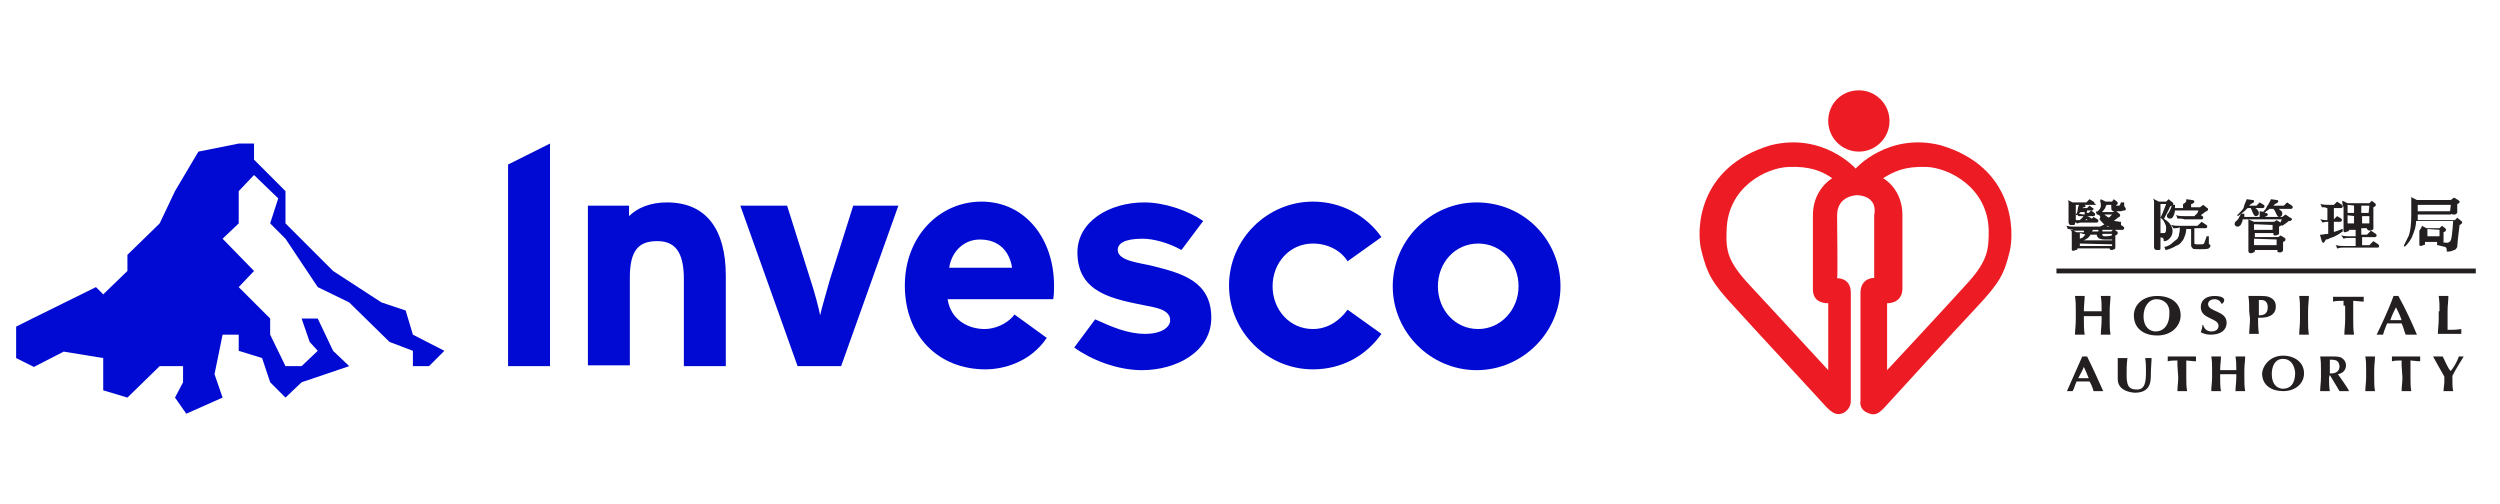 <?xml version="1.0" encoding="utf-8"?>
<!-- Generator: Adobe Illustrator 25.0.1, SVG Export Plug-In . SVG Version: 6.00 Build 0)  -->
<svg version="1.1" id="Layer_1" xmlns="http://www.w3.org/2000/svg" xmlns:xlink="http://www.w3.org/1999/xlink" x="0px" y="0px"
	 viewBox="0 0 310 62.5" style="enable-background:new 0 0 310 62.5;" xml:space="preserve">
<style type="text/css">
	.st0{fill-rule:evenodd;clip-rule:evenodd;fill:#ED1C24;}
	.st1{fill:#ED1C24;}
	.st2{fill:#231F20;}
	.st3{fill:#000AD2;}
</style>
<g id="_x31_">
	<g>
		<g>
			<path class="st0" d="M230.5,11.2c2.1,0,3.8,1.7,3.8,3.8s-1.7,3.8-3.8,3.8c-2.1,0-3.8-1.7-3.8-3.8S228.3,11.2,230.5,11.2z"/>
			<path class="st1" d="M234,37.6v8.3c0,0,6.9-7.4,9.7-10.5c2.8-3,2.9-4.4,2.9-6.8c-0.1-5.4-5-7.8-7.7-7.9c-2.8-0.1-4.1,0.6-5.4,1.4
				c0,0,2.5,1.3,2.4,4.8c0,2.2,0,7.6,0,9C235.8,37.7,234,37.6,234,37.6z M224.8,35.9c0-1.3,0-6.8,0-9c-0.1-3.4,2.4-4.8,2.4-4.8
				c-1.3-0.9-2.8-1.5-5.4-1.4c-2.8,0.1-7.6,2.5-7.7,7.9c-0.1,2.5,0.1,3.8,2.9,6.8c2.8,3,9.7,10.5,9.7,10.5v-8.3
				C226.6,37.6,224.8,37.7,224.8,35.9z M230.3,24.2c0,0-2.5,0-2.5,2.5c0,1.4,0.1,7.8,0,7.8c0,0,1.7-0.1,1.7,1.8c0,1.3,0,12.5,0,13.4
				c0,0.5-0.2,1.1-0.9,1.5c-0.7,0.3-1.2,0.2-2.1-0.7c-1.9-2.1-8.5-9.2-11.4-12.4c-2.9-3.1-3.4-4.2-4.1-6.9
				c-0.7-2.5-0.6-10.5,8.6-13.2c6.5-1.6,10.5,2.9,10.5,2.9s4-4.5,10.5-2.9c9.2,2.7,9.2,10.7,8.6,13.2c-0.7,2.8-1.2,3.8-4.1,6.9
				c-2.9,3.1-9.5,10.3-11.4,12.4c-0.9,1-1.4,1-2.1,0.7c-0.8-0.3-1-1-0.9-1.5c0-0.9,0-12,0-13.4c0-1.9,1.8-1.9,1.7-1.8
				c0,0,0-6.3,0-7.8C232.9,24.2,230.3,24.2,230.3,24.2z"/>
		</g>
		<g>
			<rect x="255" y="33.3" class="st2" width="52" height="0.6"/>
			<g>
				<g>
					<path class="st2" d="M260.6,39.2c-0.4,0-0.8,0-1.1,0s-0.8,0-1.1,0v0.4c0,0.8,0,1.2,0.1,1.9c-0.2,0-0.4,0-0.6,0
						c-0.3,0-0.5,0-0.6,0c0-0.6,0.1-1.1,0.1-1.9v-1c0-0.8,0-1.2-0.1-1.9c0.2,0,0.4,0,0.6,0c0.3,0,0.5,0,0.6,0c0,0.6-0.1,1.1-0.1,1.9
						c0.3,0,0.6,0,1.1,0s0.9,0,1.1,0c0-0.8,0-1.2-0.1-1.9c0.2,0,0.4,0,0.6,0c0.3,0,0.5,0,0.6,0c0,0.6-0.1,1.1-0.1,1.9v1
						c0,0.8,0,1.2,0.1,1.9c-0.2,0-0.4,0-0.6,0c-0.3,0-0.5,0-0.6,0c0-0.6,0.1-1.1,0.1-1.9V39.2z"/>
					<path class="st2" d="M267.5,36.7c1.6,0,2.9,0.8,2.9,2.4c0,1.3-1.1,2.5-2.9,2.5c-1.6,0-2.9-0.8-2.9-2.5
						C264.6,37.8,265.7,36.7,267.5,36.7z M267.4,37.1c-1,0-1.6,1-1.6,2.1c0,1.4,0.8,1.9,1.5,1.9c0.9,0,1.7-0.7,1.7-2.2
						C269.1,37.8,268.4,37.1,267.4,37.1z"/>
					<path class="st2" d="M275.5,37.7c-0.2-0.4-0.5-0.6-0.9-0.6c-0.5,0-0.8,0.3-0.8,0.6c0,1,2.3,0.8,2.3,2.3c0,1-0.8,1.5-2,1.5
						c-0.6,0-1-0.2-1.2-0.3c0.1-0.3,0.2-0.6,0.2-0.9h0.1c0.1,0.4,0.4,0.8,1,0.8c0.6,0,0.9-0.3,0.9-0.7c0-1-2.2-0.8-2.2-2.3
						c0-1,0.8-1.4,1.7-1.4c0.6,0,1,0.1,1.2,0.4C275.8,37.3,275.8,37.5,275.5,37.7L275.5,37.7L275.5,37.7z"/>
					<path class="st2" d="M278.9,38.6c0-0.8,0-1.2-0.1-1.9c0.2,0,0.4,0,0.6,0c0.4,0,0.8,0,1,0c0.7,0,1,0.1,1.3,0.3
						c0.3,0.2,0.5,0.5,0.5,1c0,1-0.8,1.4-1.9,1.4H280c0,0.7,0,1.3,0.1,2c-0.2,0-0.4,0-0.6,0c-0.3,0-0.5,0-0.6,0
						c0-0.6,0.1-1.1,0.1-1.9L278.9,38.6L278.9,38.6z M280.4,37.2c-0.1,0-0.2,0-0.3,0c0,0.7,0,1.2,0,1.9c0.5,0,1.1-0.1,1.1-1
						C281.2,37.4,280.8,37.2,280.4,37.2z"/>
					<path class="st2" d="M285.2,38.6c0-0.8,0-1.2-0.1-1.9c0.2,0,0.4,0,0.6,0c0.3,0,0.5,0,0.6,0c0,0.6-0.1,1.1-0.1,1.9v1
						c0,0.8,0,1.2,0.1,1.9c-0.2,0-0.4,0-0.6,0c-0.3,0-0.5,0-0.6,0c0-0.6,0.1-1.1,0.1-1.9V38.6z"/>
					<path class="st2" d="M290.6,37.9c0-0.3,0-0.5,0-0.6c-0.3,0-1,0-1.3,0.1c0-0.1,0-0.2,0-0.3s0-0.2,0-0.3c0.7,0,1,0,1.9,0
						c1,0,1.2,0,1.9,0c0,0.1,0,0.2,0,0.3s0,0.2,0,0.3c-0.4,0-1-0.1-1.3-0.1c0,0.1,0,0.4,0,0.6v1.7c0,0.8,0,1.2,0.1,1.9
						c-0.2,0-0.4,0-0.6,0c-0.3,0-0.5,0-0.6,0c0-0.6,0.1-1.1,0.1-1.9v-1.7H290.6z"/>
					<path class="st2" d="M299.7,41.5c-0.3,0-0.5,0-0.7,0s-0.4,0-0.7,0c-0.2-0.5-0.3-1-0.5-1.4c-0.3,0-0.7,0-1,0s-0.5,0-0.8,0
						c-0.2,0.5-0.4,1-0.5,1.4c-0.1,0-0.2,0-0.4,0c-0.1,0-0.2,0-0.4,0c0.4-0.8,1.5-3.1,2.1-4.8c0.1,0,0.2,0,0.3,0s0.2,0,0.3,0
						C298.3,38.3,299.2,40.3,299.7,41.5z M297.8,39.7c-0.2-0.6-0.4-1-0.7-1.6c-0.3,0.6-0.5,1-0.7,1.6H297.8z"/>
					<path class="st2" d="M302.5,38.6c0-0.8,0-1.2-0.1-1.9c0.2,0,0.4,0,0.6,0c0.3,0,0.5,0,0.6,0c0,0.6-0.1,1.1-0.1,1.9v1
						c0,0.5,0,1,0,1.3c0.6,0,1.1,0,1.7-0.1c0,0.1,0,0.2,0,0.3c0,0.2,0,0.2,0,0.3c-0.3,0-0.7,0-1.3,0c-1.2,0-1.4,0-1.6,0
						c0-0.6,0.1-1.1,0.1-1.9v-0.9H302.5z"/>
				</g>
				<g>
					<path class="st2" d="M260.8,48.5c-0.2,0-0.4,0-0.6,0c-0.2,0-0.4,0-0.6,0c-0.1-0.4-0.3-0.9-0.5-1.2c-0.3,0-0.6,0-0.9,0
						c-0.2,0-0.5,0-0.7,0c-0.2,0.4-0.3,0.9-0.5,1.2c-0.1,0-0.2,0-0.3,0s-0.2,0-0.4,0c0.3-0.7,1.3-2.9,1.9-4.3c0.1,0,0.2,0,0.3,0
						c0.1,0,0.2,0,0.3,0C259.5,45.6,260.3,47.4,260.8,48.5z M259,46.9c-0.2-0.5-0.4-1-0.6-1.4c-0.2,0.5-0.5,1-0.7,1.4H259z"/>
					<path class="st2" d="M262.6,47c0-0.7,0-1,0-1.4c0-0.7,0-1,0-1.2c0.2,0,0.4,0,0.6,0c0.2,0,0.4,0,0.6,0c-0.1,0.8-0.1,1.4-0.1,2.2
						c0,1.5,0.5,1.7,1.3,1.7c1,0,1.1-1,1.1-2.2c0-0.6,0-1.1-0.1-1.7c0.1,0,0.2,0,0.4,0c0.1,0,0.2,0,0.4,0c0,0.4-0.1,1.2-0.1,2.3
						c0,1.4-0.7,2-2,2C263.5,48.6,262.6,48.1,262.6,47z"/>
					<path class="st2" d="M270,45.3c0-0.2,0-0.5,0-0.6c-0.3,0-0.9,0-1.2,0.1c0-0.1,0-0.2,0-0.3s0-0.2,0-0.3c0.6,0,1,0,1.8,0
						s1.1,0,1.7,0c0,0.1,0,0.2,0,0.3s0,0.2,0,0.3c-0.4,0-1-0.1-1.2-0.1c0,0.1,0,0.3,0,0.6v1.5c0,0.7,0,1.1,0.1,1.7
						c-0.2,0-0.3,0-0.6,0c-0.2,0-0.4,0-0.6,0c0-0.6,0.1-1,0.1-1.7L270,45.3L270,45.3z"/>
					<path class="st2" d="M277.3,46.4c-0.4,0-0.7,0-1,0s-0.7,0-1,0v0.4c0,0.7,0,1.1,0.1,1.7c-0.2,0-0.3,0-0.6,0c-0.2,0-0.4,0-0.6,0
						c0-0.6,0.1-1,0.1-1.7v-0.9c0-0.7,0-1.1-0.1-1.7c0.2,0,0.3,0,0.6,0c0.2,0,0.4,0,0.6,0c0,0.6-0.1,1-0.1,1.7c0.2,0,0.6,0,1,0
						s0.8,0,1,0c0-0.7,0-1.1-0.1-1.7c0.2,0,0.3,0,0.6,0c0.2,0,0.4,0,0.6,0c0,0.6-0.1,1-0.1,1.7v0.9c0,0.7,0,1.1,0.1,1.7
						c-0.2,0-0.3,0-0.6,0c-0.2,0-0.4,0-0.6,0c0-0.6,0.1-1,0.1-1.7V46.4z"/>
					<path class="st2" d="M283.1,44.1c1.4,0,2.6,0.8,2.6,2.2c0,1.2-1,2.2-2.6,2.2c-1.4,0-2.6-0.7-2.6-2.2
						C280.6,45.2,281.6,44.1,283.1,44.1z M283.1,44.5c-1,0-1.4,0.9-1.4,1.9c0,1.3,0.7,1.8,1.4,1.8c0.9,0,1.5-0.6,1.5-2
						C284.5,45.2,284,44.5,283.1,44.5z"/>
					<path class="st2" d="M288.9,46.5L288.9,46.5l-0.1,0.3c0,0.7,0,1.1,0.1,1.7c-0.2,0-0.3,0-0.6,0c-0.2,0-0.4,0-0.6,0
						c0-0.6,0.1-1,0.1-1.7v-0.9c0-0.7,0-1.1-0.1-1.7c0.2,0,0.3,0,0.6,0c0.3,0,0.6,0,1,0c0.7,0,1,0.1,1.1,0.2
						c0.3,0.2,0.5,0.5,0.5,0.9c0,0.6-0.4,1-1,1.1c0.5,0.7,1,1.4,1.4,2.1c-0.2,0-0.4,0-0.6,0c-0.2,0-0.4,0-0.6,0L288.9,46.5z
						 M288.9,44.6c0,0.6,0,1.1,0,1.7c0.1,0,0.1,0,0.2,0c0.6,0,1-0.3,1-0.9C290,44.7,289.7,44.6,288.9,44.6z"/>
					<path class="st2" d="M293.4,45.9c0-0.7,0-1.1-0.1-1.7c0.2,0,0.3,0,0.6,0s0.4,0,0.6,0c0,0.6-0.1,1-0.1,1.7v0.9
						c0,0.7,0,1.1,0.1,1.7c-0.2,0-0.3,0-0.6,0s-0.4,0-0.6,0c0-0.6,0.1-1,0.1-1.7V45.9z"/>
					<path class="st2" d="M297.8,45.3c0-0.2,0-0.5,0-0.6c-0.3,0-0.9,0-1.2,0.1c0-0.1,0-0.2,0-0.3s0-0.2,0-0.3c0.6,0,1,0,1.8,0
						s1.1,0,1.7,0c0,0.1,0,0.2,0,0.3s0,0.2,0,0.3c-0.4,0-1-0.1-1.2-0.1c0,0.1,0,0.3,0,0.6v1.5c0,0.7,0,1.1,0.1,1.7
						c-0.2,0-0.3,0-0.6,0c-0.2,0-0.4,0-0.6,0c0-0.6,0.1-1,0.1-1.7L297.8,45.3L297.8,45.3z"/>
					<path class="st2" d="M303.9,46c0.4-0.5,0.8-1.2,1-1.8c0.1,0,0.2,0,0.3,0c0.1,0,0.2,0,0.3,0c-0.3,0.5-1,1.6-1.4,2.4
						c0,0.2,0,0.4,0,0.6c0,0.4,0,0.9,0.1,1.3c-0.2,0-0.4,0-0.6,0c-0.2,0-0.4,0-0.6,0c0-0.4,0.1-0.8,0.1-1.2c0-0.2,0-0.4,0-0.6
						c-0.5-0.9-1.2-2.1-1.4-2.5c0.2,0,0.4,0,0.6,0c0.2,0,0.4,0,0.6,0C303.2,44.8,303.6,45.8,303.9,46L303.9,46z"/>
				</g>
				<g>
					<path class="st2" d="M259.4,28.7h0.9l-0.1,0.1v-0.4l0.1,0.1h-0.8l0.1-0.1C259.5,28.5,259.5,28.6,259.4,28.7L259.4,28.7z
						 M261.9,29h-1.3l0.1-0.1v0.2c0,0,0,0,0,0.1c0,0,0.1,0.1,0.3,0.1c0.2,0,0.5,0,0.9-0.1l0,0l0,0l0,0l-0.1,0.1L261.9,29L261.9,29z
						 M257.9,28.9v1l-0.1-0.1h4.2l-0.1,0.1v-0.3l0.1,0.1h-0.1c-0.1,0-0.4,0-0.9,0c-0.4,0-0.7-0.1-0.8-0.2c-0.1-0.1-0.2-0.2-0.2-0.4
						V29l0.1,0.1h-1h0.1c0,0.1-0.1,0.2-0.2,0.3c-0.1,0.1-0.2,0.2-0.4,0.3c-0.2,0.1-0.5,0.2-0.9,0.3h-0.1v-0.1v-0.1v-0.1h0.1
						c0.2-0.1,0.4-0.2,0.5-0.2c0.1-0.1,0.2-0.2,0.3-0.3c0-0.1,0.1-0.1,0.1-0.2l0.1,0.1L257.9,28.9L257.9,28.9z M257.9,30.2v0.4
						l-0.1-0.1h4.2l-0.1,0.1v-0.4l0.1,0.1L257.9,30.2L257.9,30.2z M256.4,28.4l-0.1-0.3l-0.1-0.1h0.1c0.3,0.1,0.7,0.1,1,0.1h5l0,0
						l0.4-0.4l0,0l0,0l0.6,0.4c0.1,0.1,0.1,0.1,0.1,0.2c0,0.1-0.1,0.2-0.2,0.2h-2.6l0.1-0.1v0.4l-0.1-0.1h1.2l0,0l0.3-0.3l0,0l0,0
						l0.4,0.3c0.1,0,0.1,0.1,0.1,0.2c0,0,0,0.1-0.1,0.2l-0.2,0.1v-0.1v1v0.6c0,0.1,0,0.1-0.1,0.2c-0.1,0-0.2,0.1-0.3,0.1
						c-0.1,0-0.2,0-0.3-0.1v-0.1v-0.1l0.1,0.1h-4.2l0.1-0.1v0.1c0,0.1,0,0.2-0.2,0.2l0,0c-0.1,0-0.2,0.1-0.3,0.1
						c-0.2,0-0.2-0.1-0.2-0.2v-0.7V29c0-0.3,0-0.4-0.1-0.4l-0.1-0.2l0.2,0.1l0.6,0.3l0,0h1l-0.1,0.1c0-0.1,0-0.2,0-0.4l0.1,0.1H257
						C257.1,28.4,256.8,28.4,256.4,28.4L256.4,28.4L256.4,28.4z M260.1,26.6l-0.1-0.3l-0.1-0.1h0.1c0.3,0.1,0.7,0.1,1,0.1h1l0,0
						l0.3-0.2l0,0l0,0l0.5,0.4l0,0l0,0c0.1,0.1,0.1,0.1,0.1,0.2c0,0,0,0.1-0.1,0.2l-0.2,0.1l0,0c-0.2,0.2-0.4,0.3-0.6,0.5v-0.1h0.1
						c0.3,0,0.6,0.1,0.8,0.1h0.1v0.1v0.2v0.1h-0.1c-0.1,0-0.2,0-0.2,0l0,0l0,0l0,0c0,0-0.1,0-0.2,0.3v0.1h-0.1
						c-0.3-0.1-0.6-0.1-0.8-0.2c-0.1,0-0.2-0.1-0.3-0.1h0.1c-0.2,0.1-0.4,0.2-0.7,0.3c-0.3,0.1-0.7,0.1-1.1,0.2h-0.1l0,0l-0.1-0.1
						v-0.1h0.1c0.3-0.1,0.6-0.1,0.9-0.2c0.2-0.1,0.4-0.2,0.6-0.3v0.1c-0.1-0.1-0.2-0.2-0.3-0.3s-0.3-0.3-0.4-0.5h0.1
						C260.5,26.7,260.3,26.7,260.1,26.6L260.1,26.6L260.1,26.6z M260.5,24.7l0.6,0.3l0,0h0.8l0,0l0.2-0.3l0,0l0,0l0.4,0.3
						c0.1,0.1,0.1,0.1,0.1,0.2c0,0,0,0.1-0.1,0.2l0,0h-0.1v-0.1v0.2l0,0l0,0l0,0h0.3c0.1,0,0.1,0,0.1,0l0,0l0,0c0,0,0.1-0.1,0.2-0.4
						l0,0h0.1h0.2h0.1v0.1v0.3c0,0,0,0.1,0.1,0.2l0,0l0,0c0,0,0.1,0.1,0.1,0.2c0,0.1,0,0.2-0.2,0.2l0,0l0,0c-0.2,0-0.3,0.1-0.5,0.1
						h-0.6c-0.2,0-0.3,0-0.4-0.1c-0.1-0.1-0.1-0.2-0.1-0.4v-0.4l0.1,0.1h-0.8l0.1-0.1c0,0.1,0,0.2-0.1,0.3c0,0.1-0.1,0.3-0.2,0.4
						c-0.1,0.1-0.2,0.3-0.4,0.4c-0.1,0.1-0.3,0.1-0.4,0.2H260v-0.1l-0.1-0.1v-0.1h0.1c0.1-0.1,0.2-0.1,0.2-0.2
						c0.1-0.1,0.1-0.1,0.2-0.2c0-0.1,0.1-0.2,0.1-0.3c0-0.1,0-0.2,0-0.4C260.4,25,260.4,24.9,260.5,24.7L260.5,24.7L260.5,24.7z
						 M257.9,25.3l0.5,0.1c0.2,0,0.2,0.1,0.2,0.2c0,0,0,0.1-0.2,0.1l0,0l-0.2,0.1l0,0l-0.1,0.1l-0.1-0.1h0.8l0,0l0.3-0.3l0,0l0,0
						l0.4,0.3c0.1,0,0.1,0.1,0.1,0.1c0,0.1-0.1,0.2-0.2,0.2h-0.7l0.1-0.1c0,0.2,0,0.3-0.1,0.5l-0.1-0.1h0.4l0,0l0.3-0.3l0,0l0,0
						l0.4,0.3c0.1,0.1,0.1,0.1,0.1,0.2c0,0.1-0.1,0.2-0.2,0.2h-1h0.1v0.1v-0.1c0.2,0,0.4,0.1,0.5,0.2c0.2,0.1,0.3,0.2,0.3,0.3
						c0,0.2-0.1,0.3-0.3,0.3c-0.1,0-0.1-0.1-0.1-0.1c-0.1-0.1-0.3-0.2-0.4-0.4h0.1l0,0l0,0c-0.1,0.1-0.2,0.2-0.4,0.3
						c-0.2,0.1-0.4,0.2-0.8,0.3h-0.1v-0.1v-0.1v-0.1h0.1c0.2-0.1,0.3-0.1,0.4-0.2c0.1-0.1,0.2-0.2,0.3-0.3c0-0.1,0.1-0.1,0.1-0.2
						l0.1,0.1h-0.1c-0.2,0-0.5,0-0.7,0l0,0l0,0l-0.1-0.2l-0.1-0.1h0.1c0.3,0,0.6,0.1,0.9,0.1h0.1l-0.1,0.1v-0.5l0.1,0.1H258l0,0
						l-0.1,0.1c-0.1,0.1-0.2,0.2-0.4,0.3l0,0l0,0l-0.1-0.1l0,0l0,0c0.1-0.1,0.2-0.3,0.2-0.4C257.7,25.6,257.7,25.5,257.9,25.3
						L257.9,25.3L257.9,25.3z M259.8,25.4h-2.5l0.1-0.1v2.1l-0.1-0.1h1.9l0,0l0.4-0.4l0,0l0,0l0.5,0.3l0,0l0,0
						c0.1,0.1,0.1,0.1,0.1,0.2s-0.1,0.2-0.2,0.2h-2.8l0.1-0.1v0.2c0,0.1,0,0.2-0.2,0.2c-0.1,0-0.2,0-0.3,0s-0.2,0-0.2-0.1
						c0,0-0.1-0.1-0.1-0.2v-1v-1.4c0-0.2,0-0.3-0.1-0.4l-0.1-0.1l0.1,0.1l0.6,0.3l0,0h1.7l0,0l0.4-0.4l0,0l0,0l0.5,0.3
						c0.1,0.1,0.1,0.1,0.1,0.2C260,25.4,259.9,25.4,259.8,25.4z M261,26.6h-0.2v-0.1c0.1,0.1,0.3,0.2,0.4,0.3s0.3,0.2,0.4,0.2h-0.1
						c0.1-0.1,0.3-0.3,0.5-0.5l0.1,0.1C262,26.6,261,26.6,261,26.6z"/>
					<path class="st2" d="M269.5,28.3l-0.2-0.3l-0.1-0.1h0.1c0.3,0.1,0.7,0.1,1,0.1h2.2l0,0l0.5-0.5l0,0l0,0l0.6,0.4l0,0l0,0
						c0.1,0.1,0.1,0.1,0.1,0.2c0,0.1-0.1,0.2-0.2,0.2h-1.5l0.1-0.1v1.9v0.1c0,0,0.1,0.1,0.3,0.1h0.6c0.2,0,0.3-0.1,0.3-0.1l0.3-0.8
						v-0.1h0.1h0.1h0.1v0.1v0.8c0,0.1,0,0.1,0.1,0.1l0,0l0,0c0.1,0.1,0.1,0.1,0.1,0.2c0,0.1-0.1,0.2-0.2,0.3l0,0l0,0
						c-0.2,0.1-0.6,0.1-1,0.1c-0.6,0-1,0-1-0.1c-0.1-0.1-0.2-0.2-0.2-0.4v-2.1l0.1,0.1H271l0.1-0.1c0,0.4-0.1,0.8-0.2,1
						c-0.1,0.3-0.2,0.5-0.4,0.7c-0.1,0.2-0.4,0.4-0.7,0.5c-0.3,0.2-0.8,0.4-1.2,0.5h-0.1v-0.1l-0.1-0.2v-0.1h0.1
						c0.4-0.1,0.7-0.3,0.9-0.5c0.2-0.2,0.4-0.3,0.6-0.5c0.1-0.2,0.2-0.3,0.2-0.6c0.1-0.2,0.1-0.6,0.1-1l0.1,0.1
						C270.2,28.3,269.9,28.3,269.5,28.3L269.5,28.3L269.5,28.3z M270,27.1l-0.1-0.3l-0.1-0.1h0.1c0.3,0.1,0.7,0.1,1,0.1h1.2l0,0
						l0.4-0.4l0,0l0,0l0.6,0.4l0,0l0,0c0.1,0.1,0.1,0.1,0.1,0.2c0,0.1-0.1,0.2-0.2,0.2h-2.1C270.6,27.1,270.3,27.1,270,27.1
						L270,27.1L270,27.1z M271.1,24.7l0.7,0.1c0.2,0,0.3,0.1,0.3,0.2c0,0.2-0.3,0.3-0.4,0.3v-0.1v0.6l-0.1-0.1h1.2l0,0l0.4-0.3l0,0
						l0,0l0.5,0.4l0,0c0.1,0,0.1,0.1,0.1,0.2s-0.1,0.1-0.2,0.2l-0.2,0.1l0,0c-0.2,0.2-0.4,0.3-0.7,0.5l0,0l0,0l-0.2-0.1h-0.1v-0.1
						c0.1-0.2,0.2-0.4,0.2-0.6l0.1,0.1h-3.1l0.1-0.1c0,0.3-0.1,0.6-0.2,0.8c-0.1,0.2-0.2,0.3-0.4,0.3c-0.1,0-0.2,0-0.3-0.1
						c-0.1-0.1-0.1-0.1-0.1-0.2c0-0.1,0-0.2,0.1-0.3c0.1-0.1,0.2-0.2,0.2-0.3c0.1-0.1,0.2-0.4,0.3-0.7v-0.1h0.1h0.2h0.1v0.1v0.4
						l-0.1-0.1h1.2l-0.1,0.1v-0.6C271.1,25.1,271.1,25,271.1,24.7L271.1,24.7L271.1,24.7z M268.6,25.3h-0.8l0.1-0.1v5.6
						c0,0.1,0,0.2-0.2,0.2c-0.1,0-0.2,0-0.3,0c-0.1,0-0.1,0-0.2-0.1c0,0-0.1-0.1-0.1-0.2v-1v-4.6c0-0.2,0-0.3-0.1-0.4v-0.1l0.1,0.1
						l0.6,0.3l0,0h0.9l0,0l0.3-0.3l0,0l0,0l0.5,0.4c0.1,0.1,0.1,0.1,0.1,0.2c0,0,0,0.1-0.2,0.2l-0.2,0.1l0,0c-0.2,0.5-0.5,1-0.8,1.6
						v-0.1c0.3,0.2,0.6,0.4,0.8,0.7s0.3,0.6,0.3,0.8c0,0.4-0.1,0.7-0.4,1c-0.2,0.2-0.4,0.3-0.6,0.3h-0.1v-0.1c0-0.2-0.1-0.3-0.1-0.3
						l-0.4-0.1h-0.1v-0.1V29v-0.1h0.1h0.5c0.1,0,0.2,0,0.2-0.1c0.1-0.1,0.1-0.3,0.1-0.6c0-0.2-0.1-0.4-0.2-0.6
						c-0.1-0.2-0.2-0.4-0.5-0.6l0,0l0,0C268.2,26.4,268.4,25.8,268.6,25.3L268.6,25.3z"/>
					<path class="st2" d="M279.5,27.8v0.8l-0.1-0.1h2.5l-0.1,0.1v-0.8l0.1,0.1L279.5,27.8L279.5,27.8z M278.8,27.2l0.7,0.3l0,0h2.5
						l0,0l0.3-0.2l0,0l0,0l0.5,0.3c0.1,0,0.1,0.1,0.1,0.2c0,0,0,0.1-0.1,0.2l-0.2,0.1V28v0.5c0,0.2,0,0.4,0,0.4c0,0.1,0,0.1-0.1,0.2
						l0,0c-0.1,0-0.2,0.1-0.3,0.1c-0.2,0-0.2,0-0.3-0.1v-0.1v-0.2l0.1,0.1h-2.5l0.1-0.1v0.7l-0.1-0.1h3l0,0l0.3-0.2l0,0l0,0l0.5,0.3
						c0.1,0.1,0.1,0.1,0.1,0.2c0,0.1,0,0.1-0.1,0.2l-0.2,0.1v-0.1v0.7c0,0.2,0,0.4,0,0.4c0,0.1,0,0.1-0.1,0.2l0,0
						c-0.1,0.1-0.2,0.1-0.3,0.1c-0.2,0-0.2,0-0.3-0.1v-0.1v-0.2l0.1,0.1h-3l0.1-0.1v0.2c0,0.1,0,0.2-0.2,0.2l0,0
						c-0.1,0.1-0.2,0.1-0.3,0.1c-0.2,0-0.3-0.1-0.3-0.3v-0.7v-2.4C278.8,27.5,278.8,27.4,278.8,27.2l-0.2-0.1L278.8,27.2z
						 M281.6,24.7l0.7,0.1c0.2,0,0.2,0.1,0.2,0.2c0,0,0,0.1-0.2,0.2l0,0l-0.2,0.1l0,0c-0.1,0.1-0.2,0.2-0.3,0.3v-0.1h1.4l0,0
						l0.4-0.4l0,0l0,0l0.6,0.4l0,0l0,0c0.1,0.1,0.1,0.1,0.1,0.2c0,0.1-0.1,0.2-0.2,0.2h-1.7v-0.1c0.2,0.1,0.3,0.2,0.4,0.3
						c0.2,0.1,0.2,0.3,0.2,0.4c0,0.2-0.1,0.4-0.4,0.4c-0.1,0-0.2-0.1-0.3-0.3c-0.1-0.2-0.2-0.5-0.4-0.7h0.1h-0.6l0,0l-0.1,0.1
						c-0.2,0.1-0.4,0.3-0.6,0.5v-0.1h0.2c0.2,0,0.3,0.1,0.3,0.2c0,0.2-0.2,0.2-0.4,0.3v-0.1V27l-0.1-0.1h2.3l0,0l0.4-0.3l0,0l0,0
						L284,27l0,0c0.1,0,0.2,0.1,0.2,0.2c0,0.1-0.1,0.1-0.2,0.2h-0.2l0,0c-0.2,0.2-0.5,0.4-0.8,0.6l0,0l0,0l-0.2-0.1h-0.1v-0.1
						c0.1-0.3,0.2-0.5,0.3-0.7l0.1,0.1H278l0.1-0.1c0,0.3-0.1,0.5-0.2,0.7s-0.3,0.3-0.4,0.3c-0.1,0-0.2,0-0.3-0.1
						c-0.1-0.1-0.1-0.1-0.1-0.2c0-0.1,0-0.2,0.1-0.3c0.1-0.1,0.2-0.2,0.3-0.3c0.1-0.1,0.2-0.4,0.4-0.7l0,0h0.1h0.2h0.1v0.1
						c0,0.1,0,0.3,0,0.4l-0.1-0.1h2.1l-0.1,0.1v-0.3c0-0.1,0-0.2,0-0.4v-0.1h0.1l0.5,0.1l-0.1,0.1l-0.1-0.1l0,0l0,0
						c0.2-0.2,0.4-0.4,0.5-0.7C281.4,25.2,281.5,24.9,281.6,24.7L281.6,24.7L281.6,24.7z M278.6,24.7l0.7,0.1c0.2,0,0.2,0.1,0.2,0.2
						c0,0,0,0.1-0.2,0.2l0,0l-0.2,0.1l0,0l-0.3,0.3l-0.1-0.1h1.1l0,0l0.4-0.4l0,0l0,0l0.5,0.3l0,0l0,0c0.1,0.1,0.1,0.1,0.1,0.2
						c0,0.1-0.1,0.2-0.2,0.2h-1.1v-0.1c0.2,0.1,0.3,0.2,0.4,0.3l0,0l0,0c0.1,0.1,0.2,0.3,0.2,0.4c0,0.2-0.1,0.4-0.4,0.4
						c-0.1,0-0.2-0.1-0.3-0.3c-0.1-0.2-0.2-0.5-0.3-0.7h0.1h-0.5l0,0c-0.1,0.1-0.2,0.2-0.3,0.3c-0.2,0.2-0.5,0.4-0.9,0.7l0,0l0,0
						l-0.1-0.1l0,0l0,0c0.3-0.3,0.6-0.6,0.8-0.9C278.3,25.3,278.5,25,278.6,24.7L278.6,24.7L278.6,24.7z M279.5,29.6v0.9l-0.1-0.1h3
						l-0.1,0.1v-0.9l0.1,0.1L279.5,29.6L279.5,29.6z"/>
					<path class="st2" d="M293.8,25.5h-1v-0.1v1.1l-0.1-0.1h1.1l-0.1,0.1L293.8,25.5L293.8,25.5z M291.1,25.4v1.1l-0.1-0.1h1
						l-0.1,0.1v-1.1l0.1,0.1L291.1,25.4L291.1,25.4z M293.8,26.8h-1l0.1-0.1v1.1l-0.1-0.1h1.1l-0.1,0.1V26.8L293.8,26.8z
						 M290.5,24.9l0.6,0.3l0,0h2.7l0,0l0.3-0.3l0,0l0,0l0.4,0.3c0.1,0.1,0.1,0.1,0.1,0.2s0,0.1-0.1,0.2l-0.2,0.1v-0.1v2.1v0.6
						c0,0.1,0,0.1-0.1,0.2c-0.1,0-0.2,0.1-0.3,0.1c-0.1,0-0.2,0-0.3-0.1l-0.1-0.1v-0.2l0.1,0.1h-0.9l0.1-0.1v1l-0.1-0.1h0.8l0,0
						l0.5-0.5l0,0l0,0l0.6,0.4c0.1,0.1,0.1,0.1,0.1,0.2c0,0.1-0.1,0.2-0.2,0.2h-1.7l0.1-0.1v1.2l-0.1-0.1h1l0,0l0.5-0.5l0,0l0,0
						l0.6,0.4c0.1,0.1,0.1,0.1,0.1,0.2c0,0.1,0,0.2-0.2,0.2h-4.1c-0.3,0-0.6,0-0.8,0.1h-0.1l0,0l-0.1-0.3l-0.1-0.1h0.1
						c0.3,0.1,0.7,0.1,1,0.1h1.5l-0.1,0.1v-1.2l0.1,0.1h-0.8c-0.3,0-0.6,0-0.8,0.1l0,0l0,0l-0.2-0.3l-0.1-0.1h0.1
						c0.3,0.1,0.7,0.1,1,0.1h0.8l-0.1,0.1v-1l0.1,0.1h-1l0.1-0.1v0.1c0,0.1-0.1,0.2-0.2,0.2l0,0c-0.1,0-0.2,0.1-0.3,0.1
						c-0.2,0-0.2-0.1-0.2-0.2v-0.7v-2.2C290.4,25.1,290.4,25,290.5,24.9l-0.2-0.1L290.5,24.9z M287.9,25.7l-0.1-0.3l-0.1-0.1h0.1
						c0.3,0.1,0.7,0.1,1,0.1h0.6l0,0l0.4-0.4l0,0l0,0l0.6,0.4l0,0l0,0c0.1,0.1,0.1,0.1,0.1,0.2c0,0.1-0.1,0.2-0.2,0.2h-1l0.1-0.1
						v1.6l-0.1-0.1h0.1l0,0l0.4-0.4l0,0l0,0l0.5,0.3l0,0l0,0c0.1,0.1,0.1,0.1,0.1,0.2c0,0.1-0.1,0.2-0.2,0.2h-0.9l0.1-0.1v1.5
						l-0.1-0.1l0.3-0.1c0.3-0.1,0.6-0.2,0.8-0.3h0.1v0.1v0.2l0,0l0,0c-0.2,0.1-0.4,0.3-0.6,0.4c-0.2,0.1-0.5,0.3-0.9,0.4
						c-0.2,0.1-0.4,0.2-0.6,0.2l0,0l-0.1,0.2c-0.1,0.1-0.1,0.2-0.2,0.2s-0.1,0-0.2-0.2l-0.2-0.7v-0.1h0.1c0.2,0,0.5-0.1,0.9-0.1l0,0
						l0,0v0.1v-1.7l0.1,0.1c-0.3,0-0.5,0-0.8,0.1l0,0l0,0l-0.2-0.3l-0.1-0.1h0.1c0.3,0.1,0.6,0.1,0.9,0.1l-0.1,0.1v-1.6l0.1,0.1
						C288.4,25.7,288.3,25.7,287.9,25.7L287.9,25.7L287.9,25.7z M291.1,26.7v1.1l-0.1-0.1h1l-0.1,0.1v-1.1l0.1,0.1L291.1,26.7
						L291.1,26.7z"/>
					<path class="st2" d="M301,28.4v1l-0.1-0.1h1.7l-0.1,0.1v-1l0.1,0.1L301,28.4L301,28.4z M300.3,28l0.6,0.3l0,0h1.6l0,0l0.3-0.3
						l0,0l0,0l0.4,0.3c0.1,0.1,0.1,0.1,0.1,0.2c0,0.1,0,0.1-0.1,0.2l-0.2,0.1v-0.1v0.6v0.6c0,0.1,0,0.1-0.1,0.2l0,0
						c-0.1,0.1-0.2,0.1-0.3,0.1c-0.1,0-0.2,0-0.3-0.1l-0.1-0.1v-0.1l0.1,0.1h-1.7l0.1-0.1v0.3c0,0.1,0,0.2-0.2,0.2l0,0
						c-0.1,0-0.2,0.1-0.3,0.1c-0.2,0-0.2-0.1-0.2-0.2v-0.7v-1C300.3,28.2,300.3,28.1,300.3,28l-0.2-0.1L300.3,28z M303.9,26.6h-4.2
						l0.1-0.1v0.4c0,0.2,0,0.4,0,0.5l-0.1-0.1h4.7l0,0l0.3-0.3l0,0l0,0l0.5,0.4c0.1,0.1,0.1,0.1,0.1,0.2c0,0.1-0.1,0.2-0.3,0.3v-0.1
						c-0.2,1.6-0.3,2.5-0.3,2.8l0,0l0,0c-0.1,0.2-0.2,0.4-0.4,0.4l0,0c-0.2,0.1-0.4,0.2-0.8,0.2h-0.1V31c0-0.2-0.1-0.4-0.3-0.4
						l-0.8-0.2h-0.1v-0.1v-0.2v-0.1h0.1l1.1,0.1c0.1,0,0.2,0,0.3-0.1c0.1,0,0.1-0.1,0.2-0.2c0.1-0.2,0.2-1,0.3-2.5l0.1,0.1h-4.8
						l0.1-0.1c0,0.8-0.2,1.3-0.4,1.8c-0.2,0.6-0.6,1.1-1,1.5l0,0l0,0l-0.1-0.1l0,0v-0.1c0.2-0.4,0.4-0.8,0.6-1.2
						c0.2-0.6,0.3-1.4,0.3-2.6v-1.6c0-0.2,0-0.4,0-0.5v-0.1l0.1,0.1l0.6,0.3l0,0h4.2l0,0l0.4-0.3l0,0l0,0l0.5,0.3l0,0
						c0.1,0.1,0.2,0.1,0.2,0.2c0,0,0,0.1-0.1,0.2l-0.2,0.1v-0.1v0.5v0.6c0,0.1,0,0.1-0.1,0.2l0,0c-0.1,0.1-0.2,0.1-0.3,0.1
						c-0.2,0-0.3,0-0.3-0.1C303.8,26.7,303.8,26.6,303.9,26.6L303.9,26.6L303.9,26.6z M303.9,25.4h-4.2l0.1-0.1v1l-0.1-0.1h4.2
						l-0.1,0.1L303.9,25.4L303.9,25.4z"/>
				</g>
			</g>
		</g>
	</g>
	<g>
		<polygon class="st3" points="37.4,47.4 35.4,49.3 33.5,47.4 32.5,44.4 29.6,43.5 29.6,41.5 27.6,41.5 26.6,46.4 27.6,49.3 
			23.1,51.3 21.7,49.3 22.7,47.4 22.7,45.4 19.8,45.4 15.8,49.3 12.8,48.4 12.8,46.4 12.8,44.4 7.9,43.6 4.2,45.5 2,44.4 2,40.5 
			4,39.5 11.9,35.6 12.8,36.5 15.8,33.6 15.8,31.6 19.8,27.7 21.7,23.7 24.6,18.8 29.6,17.8 31.5,17.8 31.5,19.8 35.4,23.7 
			35.4,27.7 41.3,33.6 47.3,37.5 50.3,38.5 51.2,41.5 55.1,43.5 53.2,45.4 51.2,45.4 51.2,43.5 48.3,42.4 43.3,37.5 39.4,35.6 
			35.4,29.6 33.5,27.7 34.5,24.6 31.5,21.7 29.6,23.7 29.6,27.7 27.6,29.6 31.5,33.6 29.6,35.6 33.5,39.5 33.5,41.5 35.4,45.4 
			37.4,45.4 39.4,43.5 38.4,42.4 37.4,39.5 39.4,39.5 41.3,43.5 43.3,45.4 		"/>
		<g>
			<path class="st3" d="M142,41.4c2,0,3.1-0.8,3.1-1.7c0-1.4-2.1-1.6-3-1.8c-3.9-0.8-8.5-1.5-8.5-6.6c0-3.8,3.9-6.2,8.3-6.2
				c2.5,0,5.4,1,7.3,2.3l-2.7,3.6c-1.6-0.9-3.5-1.4-4.8-1.4c-2.3,0-3.1,0.6-3.1,1.4c0,1.4,2.9,1.6,4.4,2c3.6,0.9,7.2,1.9,7.2,6.4
				c0,4.2-4.3,6.5-8.6,6.5c-3.1,0-6.3-1.3-8.4-2.8l2.6-3.5C137.8,40.5,139.8,41.4,142,41.4z"/>
			<g>
				<g>
					<path class="st3" d="M63,45.4v-25l5.2-2.6v27.6H63z"/>
				</g>
				<path class="st3" d="M90,45.4h-5.2V34.6c0-3.5-1.2-4.7-3.3-4.7c-2.2,0-3.4,1-3.4,4.5v10.9h-5.2V25.5H78v1.3c1-1,2.6-1.7,4.7-1.7
					c5,0,7.3,3.5,7.3,9.1V45.4z"/>
				<path class="st3" d="M111.4,25.5l-7.1,19.9h-5.4l-7.1-19.9h5.8l2.9,9.2c0.5,1.5,1,3.4,1.2,4.4c0.2-1,0.8-2.9,1.2-4.4l2.9-9.2
					C105.8,25.5,111.4,25.5,111.4,25.5z"/>
				<path class="st3" d="M122.2,45.8c-5.8,0-10-4.1-10-10.4c0-6.1,4.3-10.4,9.5-10.4c5.5,0,9,4.7,9,10.4c0,0.8,0,1-0.1,1.7h-13.1
					c0.4,2.6,2.6,3.7,4.6,3.7c1.1,0,2.7-0.5,3.7-1.8l4,2.9C127.7,45,124.3,45.8,122.2,45.8z M125.5,33.2c-0.3-1.9-1.5-3.5-4-3.5
					c-2,0-3.5,1.5-3.8,3.5H125.5z"/>
				<path class="st3" d="M162.8,30.2c-2.9,0-5,2.4-5,5.3s2.1,5.3,5,5.3c1.8,0,3.3-1,4.3-2.4l4.2,3c-1.9,2.7-4.9,4.4-8.5,4.4
					c-5.7,0-10.4-4.7-10.4-10.4s4.7-10.4,10.4-10.4c3.5,0,6.6,1.7,8.5,4.4l-4.2,3C166.3,31.1,164.7,30.2,162.8,30.2z"/>
				<path class="st3" d="M193.5,35.5c0,5.7-4.7,10.4-10.4,10.4c-5.7,0-10.4-4.7-10.4-10.4s4.7-10.4,10.4-10.4
					C189,25.1,193.5,29.8,193.5,35.5z M188.3,35.5c0-2.9-2.1-5.3-5-5.3c-2.9,0-5,2.4-5,5.3s2.1,5.3,5,5.3
					C186.1,40.8,188.3,38.4,188.3,35.5z"/>
			</g>
		</g>
	</g>
</g>
<g id="_x32_">
</g>
</svg>
